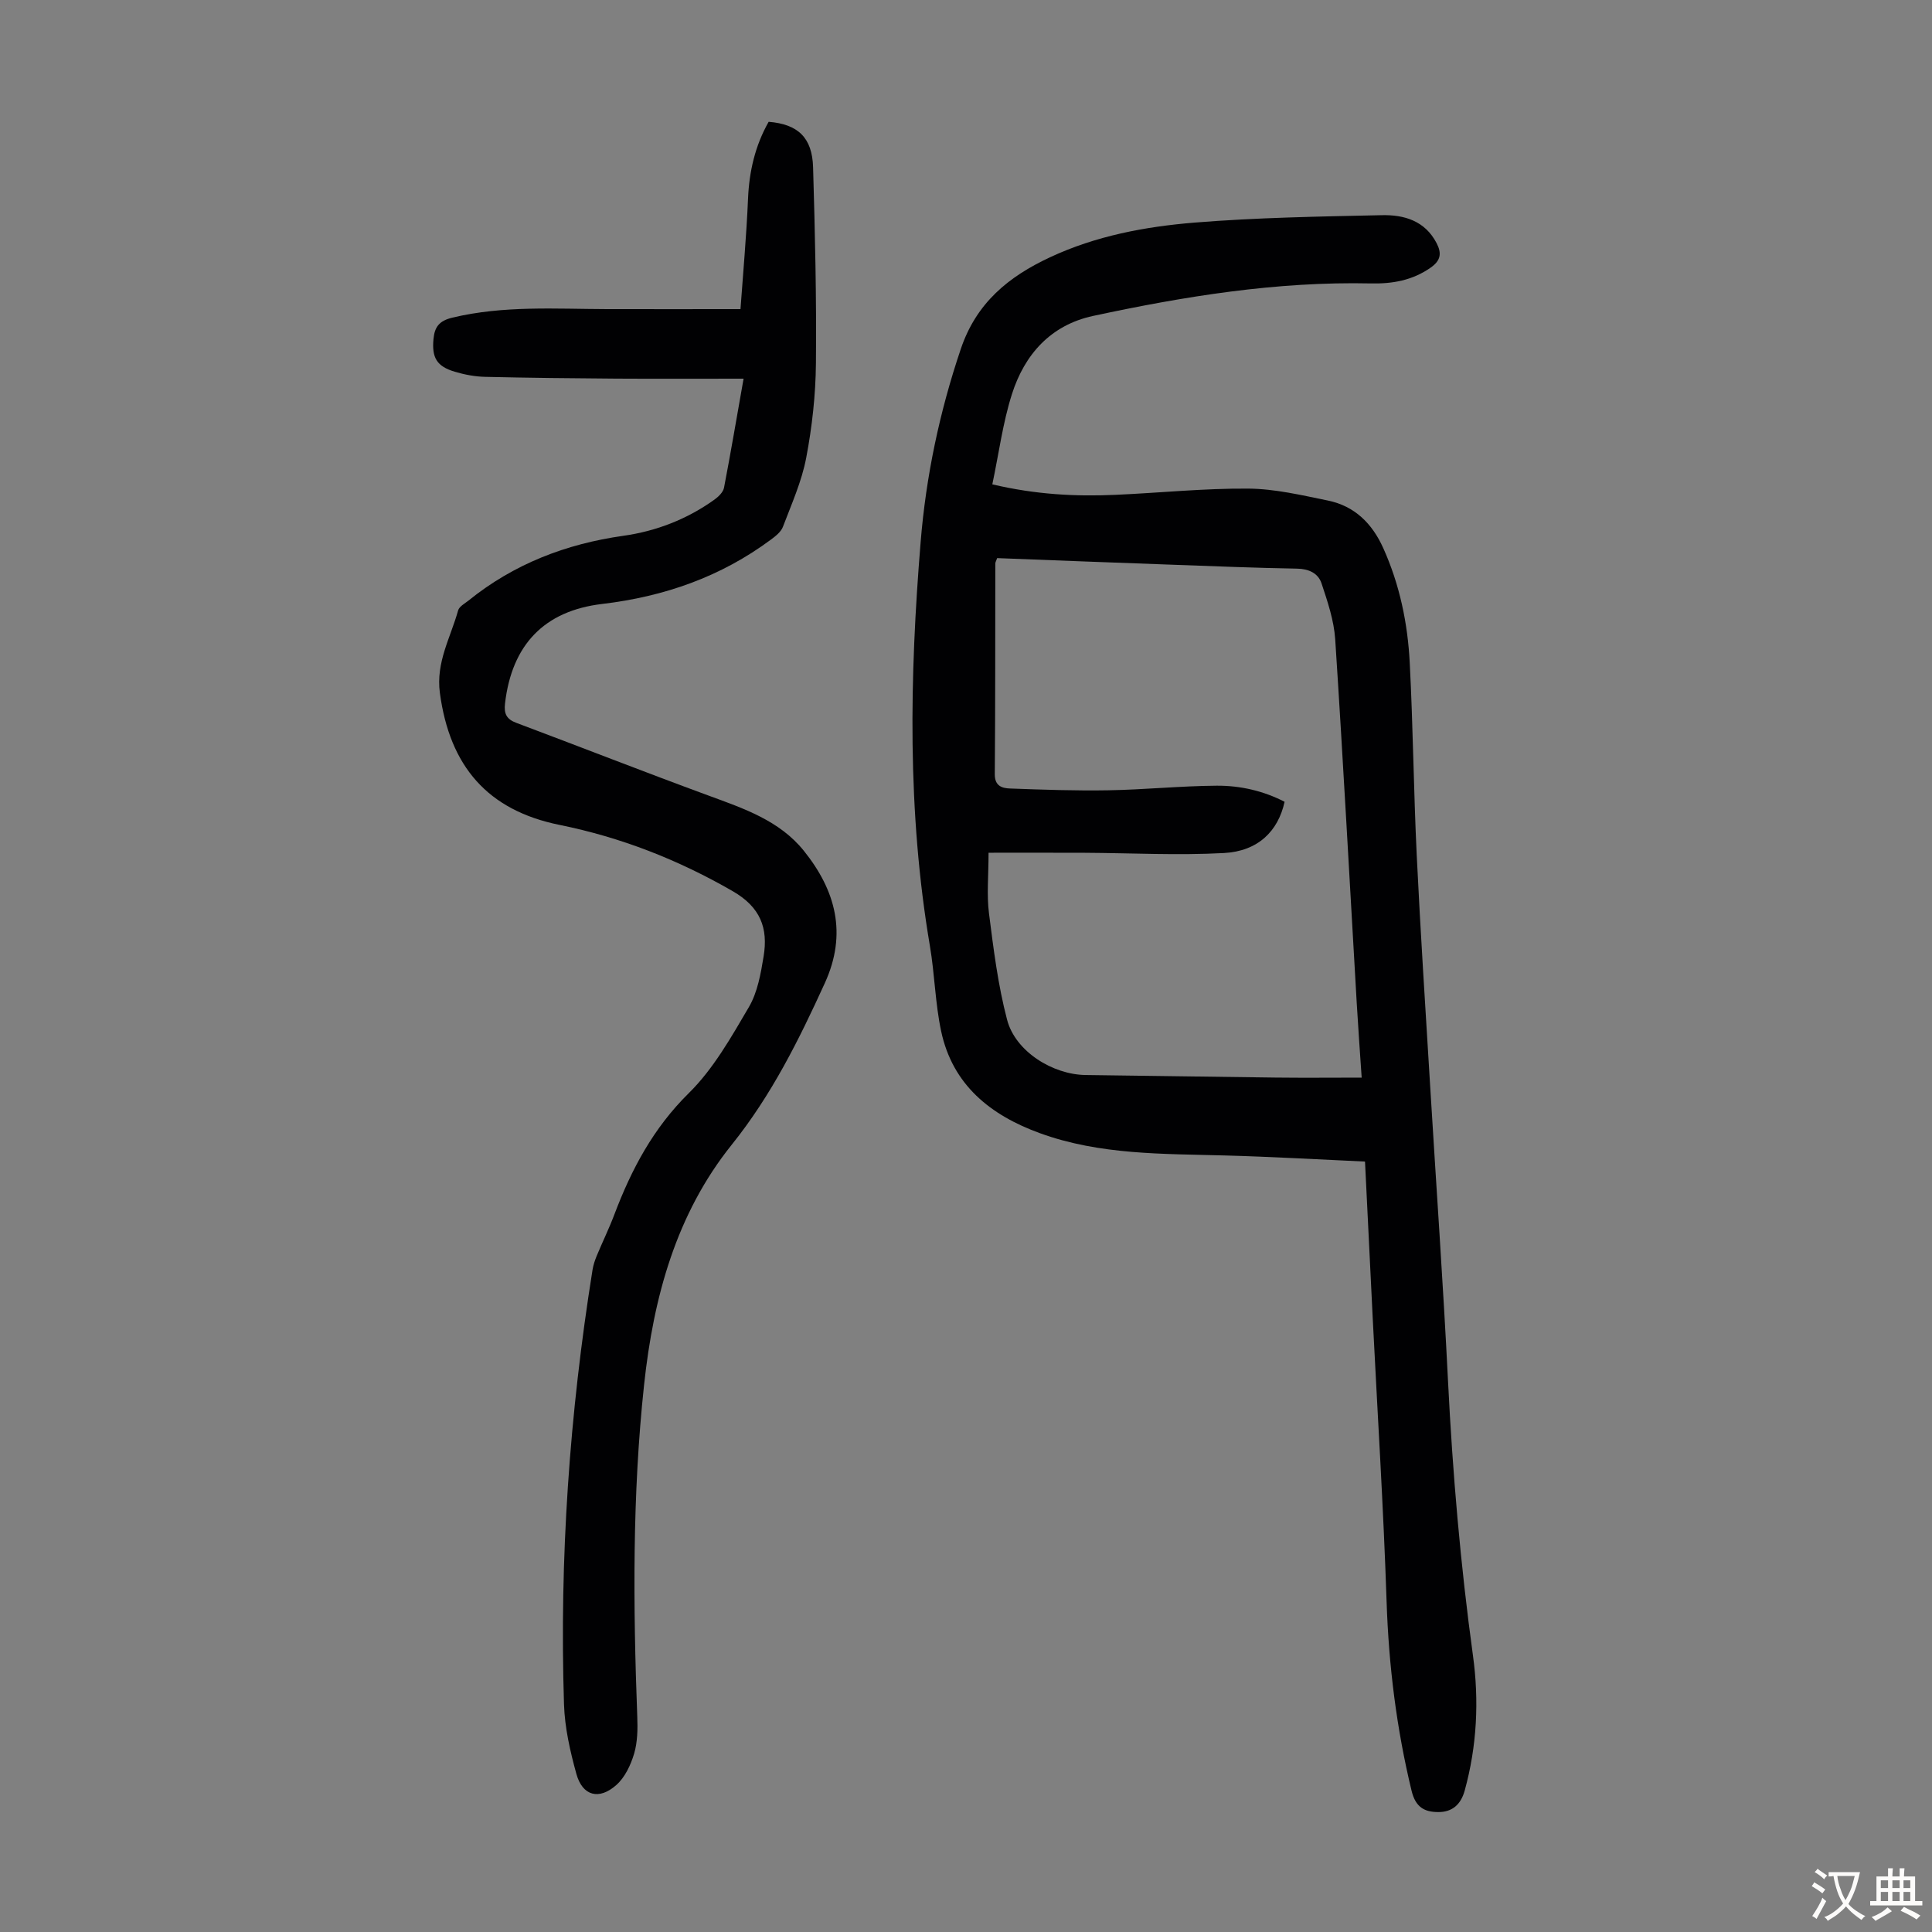 <svg enable-background="new 0 0 400 400" viewBox="0 0 400 400" xmlns="http://www.w3.org/2000/svg"><rect x="0" y="0" width="400" height="400" fill="#808080" stroke="none"/><path d="m205.45 100.28c9.01 2.12 17.24 2.54 25.52 2.17 9.16-.41 18.31-1.36 27.46-1.29 5.51.04 11.04 1.36 16.49 2.47 5.52 1.13 9.16 4.72 11.47 9.85 3.4 7.56 5.06 15.55 5.48 23.72.69 13.29.81 26.61 1.45 39.9.77 15.98 1.82 31.95 2.79 47.92 1.23 20.33 2.68 40.64 3.69 60.98.95 19 2.57 37.91 5.16 56.76 1.29 9.36.83 18.75-1.71 27.96-.8 2.89-2.58 4.46-5.47 4.45-2.86-.01-4.7-.98-5.53-4.42-3.12-12.89-4.73-25.89-5.17-39.15-.65-19.55-1.89-39.08-2.87-58.62-.53-10.61-1.04-21.22-1.6-32.49-9.73-.44-19.29-1-28.86-1.26-12.96-.36-26-.09-38.43-4.61-10.22-3.71-18.1-9.97-20.47-21.14-1.23-5.77-1.33-11.78-2.32-17.61-4.72-27.8-4.21-55.73-1.92-83.67 1.11-13.61 3.91-26.91 8.31-39.94 3.23-9.59 9.92-15 18.49-19 9.47-4.42 19.62-6.33 29.85-7.17 12.91-1.05 25.9-1.26 38.86-1.54 4.58-.1 8.9 1.15 11.31 5.79 1.11 2.13.85 3.62-1.23 5.07-3.77 2.65-7.93 3.37-12.39 3.27-19.48-.43-38.56 2.66-57.5 6.73-8.78 1.89-14.2 7.99-16.81 16.22-1.88 5.91-2.68 12.15-4.05 18.65zm1 15.27c-.25.68-.38.89-.38 1.09-.03 14.55.01 29.1-.11 43.65-.02 2.46 1.52 2.9 3.15 2.96 6.8.25 13.6.49 20.4.37 7.48-.13 14.94-.9 22.42-.95 4.88-.03 9.67 1.08 14.03 3.33-1.34 6.11-5.52 10.23-12.54 10.61-9.57.52-19.19 0-28.78-.05-6.66-.03-13.32-.01-19.97-.01 0 4.77-.4 8.72.09 12.56.94 7.39 1.86 14.85 3.75 22.03 1.72 6.57 9.46 11.35 16.27 11.43 13.09.15 26.18.38 39.26.53 5.89.07 11.77.01 17.88.01-.36-5.38-.73-10.38-1.02-15.39-1.47-25.13-2.82-50.26-4.46-75.37-.26-3.91-1.58-7.8-2.83-11.57-.7-2.1-2.62-3.01-5.09-3.05-8.5-.15-16.99-.49-25.49-.8-12.17-.43-24.34-.91-36.58-1.38z" fill="#010103"/><path d="m153.95 78.4c-9.18 0-17.78.04-26.38-.01-9.06-.06-18.12-.16-27.18-.37-2.09-.05-4.23-.46-6.24-1.06-3.73-1.11-4.77-2.91-4.4-6.77.23-2.46 1.14-3.77 3.92-4.43 10.62-2.54 21.36-1.79 32.08-1.76 9.04.02 18.08 0 27.56 0 .52-7.28 1.23-15.05 1.56-22.84.24-5.7 1.48-11.02 4.27-15.94 6.04.48 9.02 3.25 9.2 9.4.4 13.52.72 27.05.59 40.57-.06 6.56-.79 13.18-2.02 19.63-.93 4.88-3.03 9.55-4.81 14.24-.39 1.04-1.49 1.92-2.45 2.63-10.39 7.73-22.13 11.83-34.96 13.35-12.1 1.43-18.73 8.54-20.13 20.6-.25 2.14.31 3.26 2.34 4.02 13.27 4.98 26.48 10.16 39.78 15.05 7.29 2.68 14.7 5.16 19.75 11.44 6.59 8.2 9.01 17.14 4.35 27.37-5.38 11.79-11.03 23.2-19.29 33.49-11.48 14.32-16.19 31.51-18.14 49.7-2.46 22.9-2.27 45.78-1.41 68.71.1 2.55.06 5.24-.65 7.65-.7 2.35-1.9 4.91-3.68 6.49-3.59 3.2-7.01 2.26-8.27-2.27-1.3-4.7-2.42-9.6-2.57-14.45-.96-30.16 1.14-60.15 5.91-89.95.16-.98.48-1.95.86-2.87 1.2-2.89 2.58-5.71 3.68-8.63 3.54-9.35 8.06-17.85 15.4-25.08 5.07-5 8.76-11.55 12.42-17.79 1.8-3.06 2.47-6.93 3.06-10.52.95-5.82-.62-10.17-6.43-13.51-11.28-6.5-23.08-11.12-35.81-13.7-14.92-3.02-22.76-12.16-24.79-27.34-.85-6.33 2.22-11.46 3.78-17.07.23-.82 1.37-1.42 2.15-2.04 9.38-7.58 20.17-11.73 32.06-13.41 6.82-.96 13.18-3.43 18.83-7.47.85-.61 1.83-1.55 2.01-2.48 1.39-7.23 2.62-14.5 4.05-22.58z" fill="#010103"/><g fill="#fcfbfa"><path d="m377.9 391.2c-.2.3-.4.5-.6.8-.7-.6-1.4-1-2.2-1.5.2-.3.4-.5.5-.8.6.4 1.4.8 2.3 1.5zm-1.8 6.1c-.2-.2-.5-.4-.9-.6.4-.6.8-1.2 1.2-1.9s.7-1.3.9-1.9c.3.3.5.5.8.7-.7 1.3-1.4 2.6-2 3.7zm2.2-9c-.3.3-.5.5-.6.8-.6-.6-1.3-1.1-2-1.5.3-.3.5-.5.6-.7.6.5 1.3.9 2 1.4zm.3.2v-.9h2 4.5c-.3 1.3-.6 2.5-1 3.6s-.9 2.1-1.4 3c.4.5 1 1 1.6 1.4s1.2.8 1.9 1.1c-.3.2-.5.4-.8.8-.4-.3-1-.7-1.6-1.2s-1.2-1.1-1.6-1.6c-.5.6-1.1 1.1-1.7 1.6s-1.4.9-2.1 1.4c-.1-.3-.3-.5-.7-.8.6-.2 1.2-.5 1.9-1s1.4-1.1 2-1.8c-.5-.8-.9-1.6-1.2-2.5s-.6-2-.8-3.2c-.4.1-.7.1-1 .1zm2.5 2.7c.3 1 .7 1.7 1 2.2.3-.5.6-1.1 1-2s.6-1.9.9-3h-3.2-.4c.1.9.3 1.8.7 2.8z"/><path d="m396.5 388.5v1.5 3.6h1.5v.9c-.4 0-1 0-1.7 0h-7.9c-.5 0-.9 0-1.2 0v-.9h1.3v-3.5c0-.7 0-1.2 0-1.6h2.4c0-.8 0-1.4 0-1.7h1c0 .3-.1.8-.1 1.7h1.5c0-.8 0-1.4 0-1.7h1c0 .3-.1.9-.1 1.7zm-8.2 9.2c-.2-.3-.5-.5-.8-.8.8-.3 1.4-.6 1.9-.9s1-.7 1.4-1.1c.3.3.6.5.9.8-1.6 1-2.8 1.6-3.4 2zm2.6-6.8v-1.6h-1.5v1.6zm0 2.7v-1.9h-1.5v1.9zm2.4-2.7v-1.6h-1.5v1.6zm0 2.7v-1.9h-1.5v1.9zm.2 2 .7-.8c.4.2.9.5 1.6.8s1.3.7 1.8 1c-.3.3-.5.5-.8.8-.4-.3-1.5-1-3.3-1.8zm2-4.7v-1.6h-1.4v1.6zm0 2.7v-1.9h-1.4v1.9z"/></g></svg>